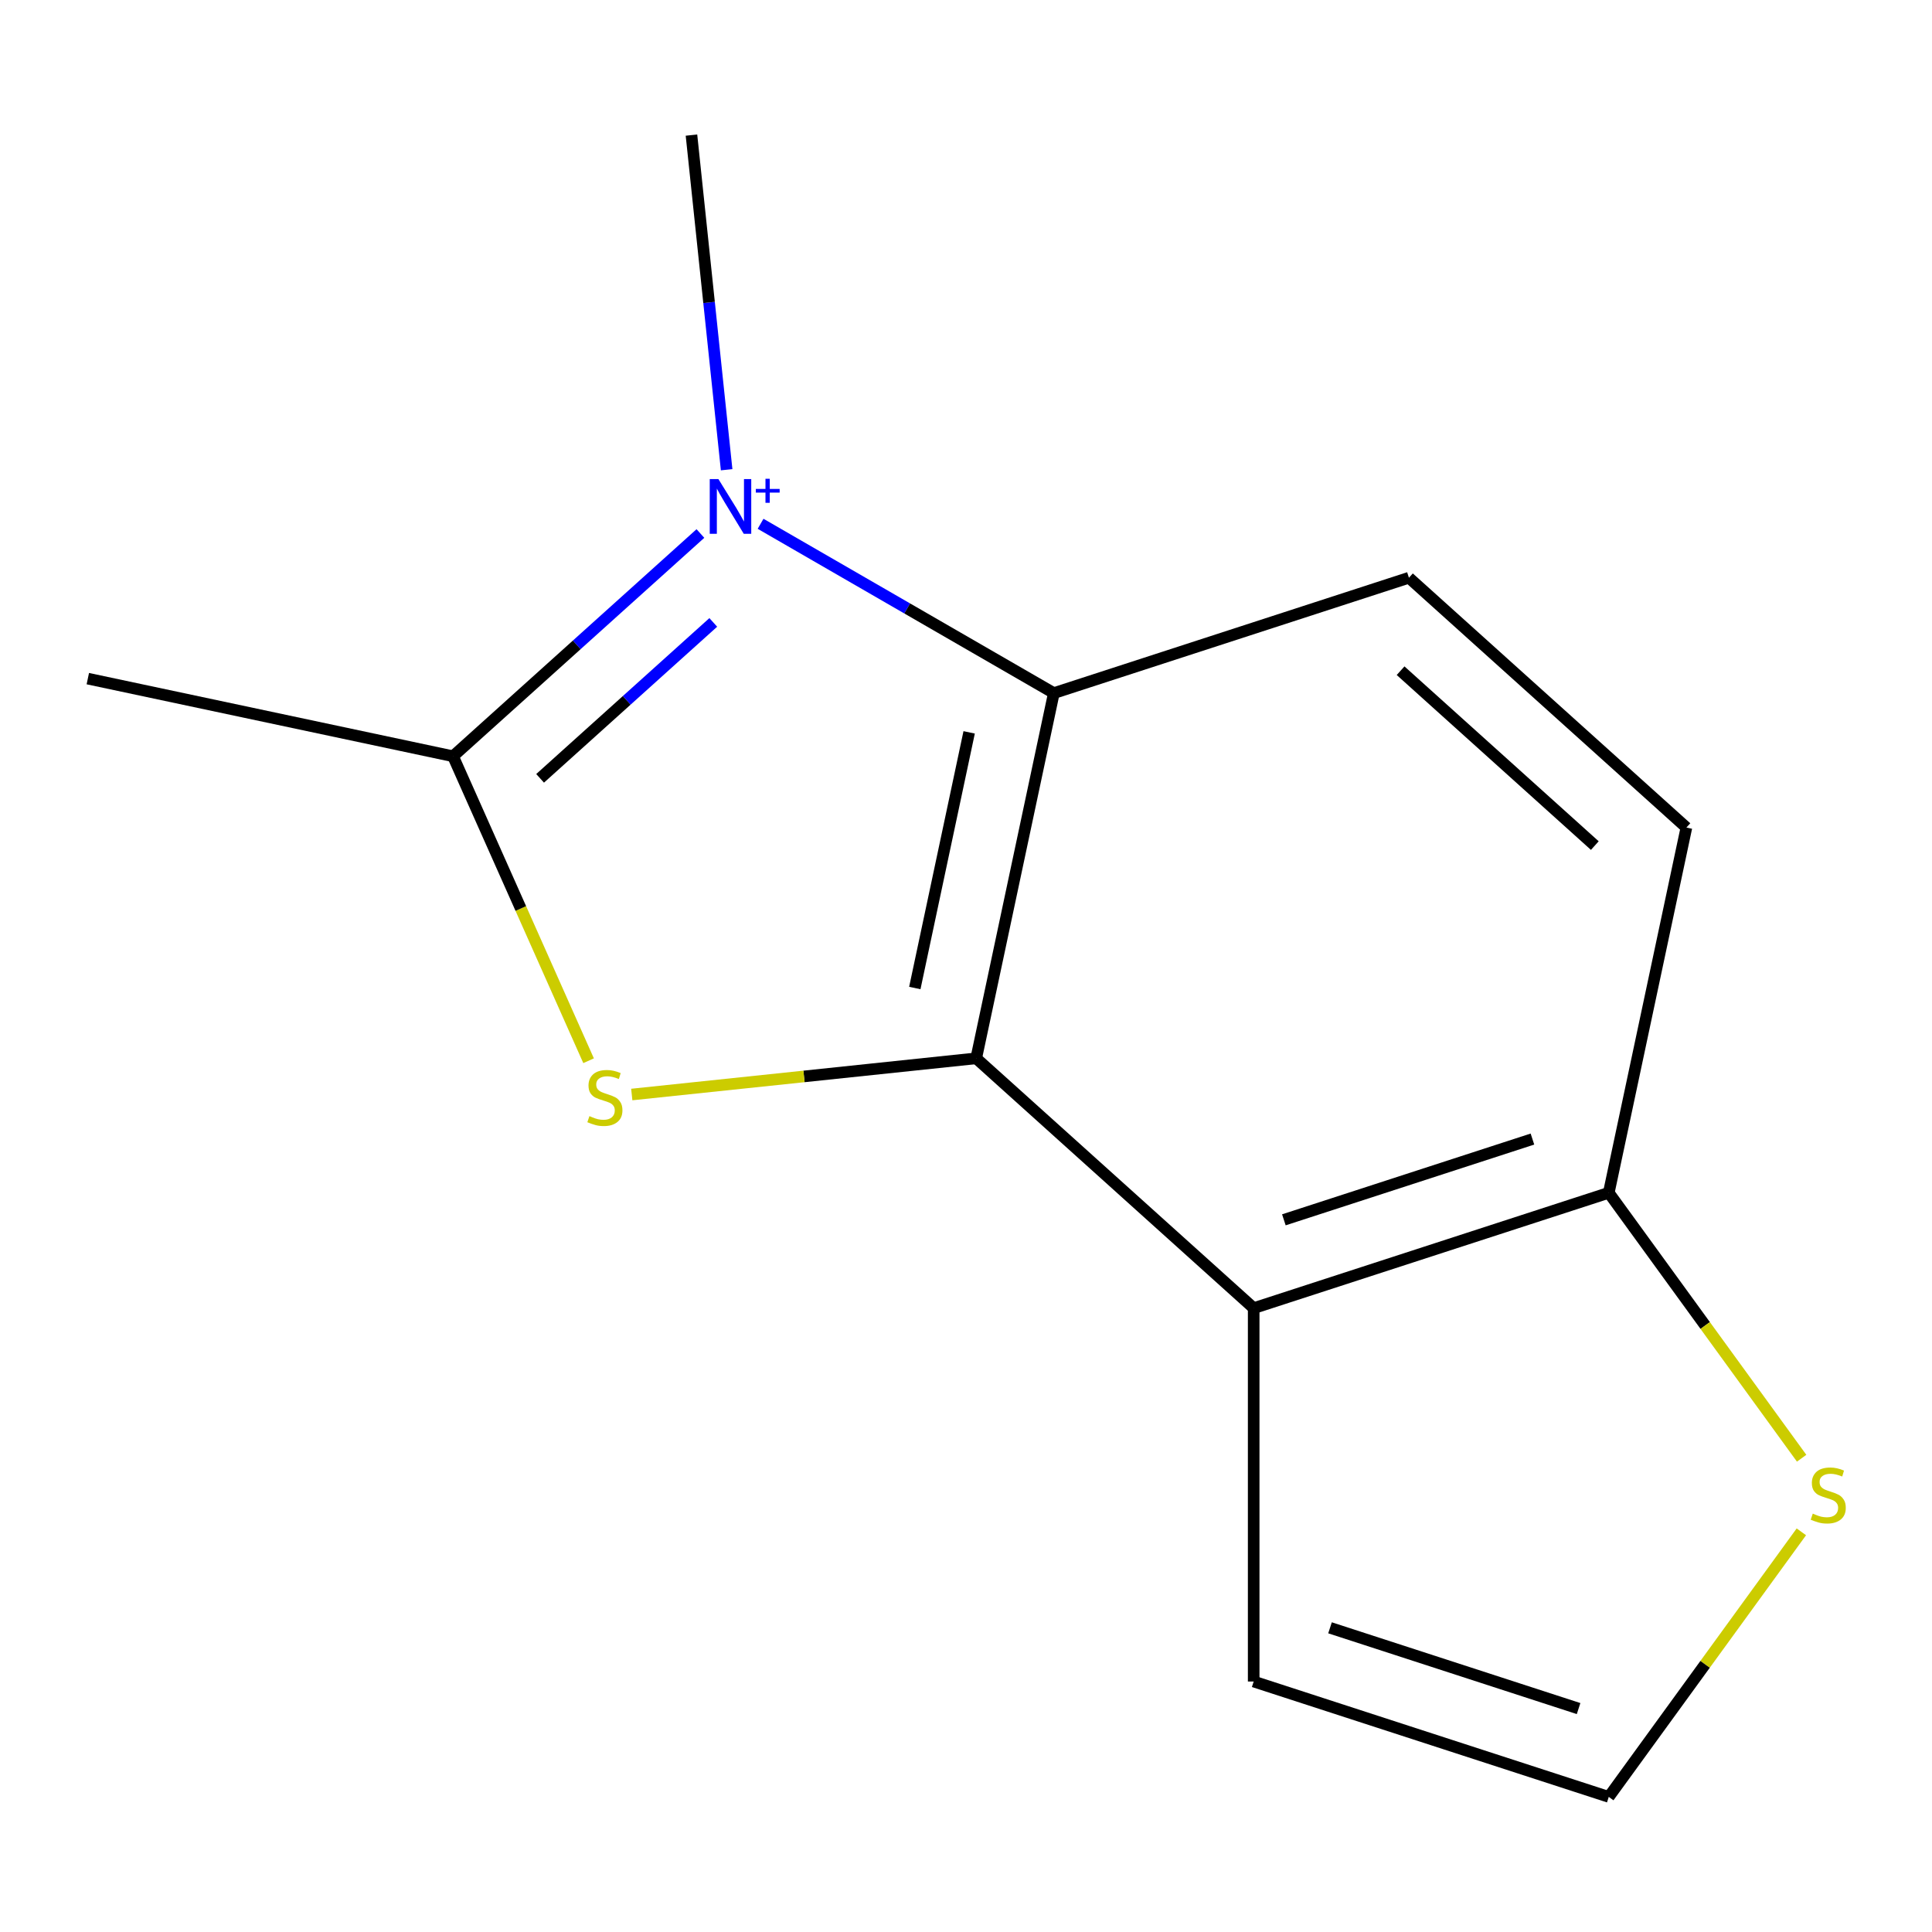 <?xml version='1.0' encoding='iso-8859-1'?>
<svg version='1.1' baseProfile='full'
              xmlns='http://www.w3.org/2000/svg'
                      xmlns:rdkit='http://www.rdkit.org/xml'
                      xmlns:xlink='http://www.w3.org/1999/xlink'
                  xml:space='preserve'
width='1000px' height='1000px' viewBox='0 0 1000 1000'>
<!-- END OF HEADER -->
<rect style='opacity:1.0;fill:#FFFFFF;stroke:none' width='1000' height='1000' x='0' y='0'> </rect>
<path class='bond-2' d='M 362.531,276.146 L 298.509,333.792' style='fill:none;fill-rule:evenodd;stroke:#0000FF;stroke-width:6px;stroke-linecap:butt;stroke-linejoin:miter;stroke-opacity:1' />
<path class='bond-2' d='M 298.509,333.792 L 234.486,391.438' style='fill:none;fill-rule:evenodd;stroke:#000000;stroke-width:6px;stroke-linecap:butt;stroke-linejoin:miter;stroke-opacity:1' />
<path class='bond-2' d='M 369.187,322.163 L 324.371,362.515' style='fill:none;fill-rule:evenodd;stroke:#0000FF;stroke-width:6px;stroke-linecap:butt;stroke-linejoin:miter;stroke-opacity:1' />
<path class='bond-2' d='M 324.371,362.515 L 279.556,402.867' style='fill:none;fill-rule:evenodd;stroke:#000000;stroke-width:6px;stroke-linecap:butt;stroke-linejoin:miter;stroke-opacity:1' />
<path class='bond-3' d='M 393.674,271.115 L 469.57,314.934' style='fill:none;fill-rule:evenodd;stroke:#0000FF;stroke-width:6px;stroke-linecap:butt;stroke-linejoin:miter;stroke-opacity:1' />
<path class='bond-3' d='M 469.57,314.934 L 545.466,358.753' style='fill:none;fill-rule:evenodd;stroke:#000000;stroke-width:6px;stroke-linecap:butt;stroke-linejoin:miter;stroke-opacity:1' />
<path class='bond-11' d='M 376.107,243.134 L 367.004,156.531' style='fill:none;fill-rule:evenodd;stroke:#0000FF;stroke-width:6px;stroke-linecap:butt;stroke-linejoin:miter;stroke-opacity:1' />
<path class='bond-11' d='M 367.004,156.531 L 357.902,69.929' style='fill:none;fill-rule:evenodd;stroke:#000000;stroke-width:6px;stroke-linecap:butt;stroke-linejoin:miter;stroke-opacity:1' />
<path class='bond-0' d='M 505.286,547.784 L 545.466,358.753' style='fill:none;fill-rule:evenodd;stroke:#000000;stroke-width:6px;stroke-linecap:butt;stroke-linejoin:miter;stroke-opacity:1' />
<path class='bond-0' d='M 473.507,511.394 L 501.633,379.071' style='fill:none;fill-rule:evenodd;stroke:#000000;stroke-width:6px;stroke-linecap:butt;stroke-linejoin:miter;stroke-opacity:1' />
<path class='bond-4' d='M 505.286,547.784 L 648.903,677.097' style='fill:none;fill-rule:evenodd;stroke:#000000;stroke-width:6px;stroke-linecap:butt;stroke-linejoin:miter;stroke-opacity:1' />
<path class='bond-13' d='M 505.286,547.784 L 416.144,557.154' style='fill:none;fill-rule:evenodd;stroke:#000000;stroke-width:6px;stroke-linecap:butt;stroke-linejoin:miter;stroke-opacity:1' />
<path class='bond-13' d='M 416.144,557.154 L 327.002,566.523' style='fill:none;fill-rule:evenodd;stroke:#CCCC00;stroke-width:6px;stroke-linecap:butt;stroke-linejoin:miter;stroke-opacity:1' />
<path class='bond-1' d='M 304.653,549.034 L 269.569,470.236' style='fill:none;fill-rule:evenodd;stroke:#CCCC00;stroke-width:6px;stroke-linecap:butt;stroke-linejoin:miter;stroke-opacity:1' />
<path class='bond-1' d='M 269.569,470.236 L 234.486,391.438' style='fill:none;fill-rule:evenodd;stroke:#000000;stroke-width:6px;stroke-linecap:butt;stroke-linejoin:miter;stroke-opacity:1' />
<path class='bond-12' d='M 234.486,391.438 L 45.455,351.258' style='fill:none;fill-rule:evenodd;stroke:#000000;stroke-width:6px;stroke-linecap:butt;stroke-linejoin:miter;stroke-opacity:1' />
<path class='bond-6' d='M 545.466,358.753 L 729.263,299.034' style='fill:none;fill-rule:evenodd;stroke:#000000;stroke-width:6px;stroke-linecap:butt;stroke-linejoin:miter;stroke-opacity:1' />
<path class='bond-9' d='M 648.903,677.097 L 648.903,870.352' style='fill:none;fill-rule:evenodd;stroke:#000000;stroke-width:6px;stroke-linecap:butt;stroke-linejoin:miter;stroke-opacity:1' />
<path class='bond-14' d='M 648.903,677.097 L 832.699,617.378' style='fill:none;fill-rule:evenodd;stroke:#000000;stroke-width:6px;stroke-linecap:butt;stroke-linejoin:miter;stroke-opacity:1' />
<path class='bond-14' d='M 664.528,631.38 L 793.186,589.577' style='fill:none;fill-rule:evenodd;stroke:#000000;stroke-width:6px;stroke-linecap:butt;stroke-linejoin:miter;stroke-opacity:1' />
<path class='bond-5' d='M 832.699,617.378 L 872.879,428.346' style='fill:none;fill-rule:evenodd;stroke:#000000;stroke-width:6px;stroke-linecap:butt;stroke-linejoin:miter;stroke-opacity:1' />
<path class='bond-7' d='M 832.699,617.378 L 882.611,686.076' style='fill:none;fill-rule:evenodd;stroke:#000000;stroke-width:6px;stroke-linecap:butt;stroke-linejoin:miter;stroke-opacity:1' />
<path class='bond-7' d='M 882.611,686.076 L 932.523,754.773' style='fill:none;fill-rule:evenodd;stroke:#CCCC00;stroke-width:6px;stroke-linecap:butt;stroke-linejoin:miter;stroke-opacity:1' />
<path class='bond-10' d='M 729.263,299.034 L 872.879,428.346' style='fill:none;fill-rule:evenodd;stroke:#000000;stroke-width:6px;stroke-linecap:butt;stroke-linejoin:miter;stroke-opacity:1' />
<path class='bond-10' d='M 724.943,347.154 L 825.474,437.673' style='fill:none;fill-rule:evenodd;stroke:#000000;stroke-width:6px;stroke-linecap:butt;stroke-linejoin:miter;stroke-opacity:1' />
<path class='bond-15' d='M 932.38,792.872 L 882.54,861.472' style='fill:none;fill-rule:evenodd;stroke:#CCCC00;stroke-width:6px;stroke-linecap:butt;stroke-linejoin:miter;stroke-opacity:1' />
<path class='bond-15' d='M 882.54,861.472 L 832.699,930.071' style='fill:none;fill-rule:evenodd;stroke:#000000;stroke-width:6px;stroke-linecap:butt;stroke-linejoin:miter;stroke-opacity:1' />
<path class='bond-8' d='M 832.699,930.071 L 648.903,870.352' style='fill:none;fill-rule:evenodd;stroke:#000000;stroke-width:6px;stroke-linecap:butt;stroke-linejoin:miter;stroke-opacity:1' />
<path class='bond-8' d='M 817.074,884.354 L 688.416,842.551' style='fill:none;fill-rule:evenodd;stroke:#000000;stroke-width:6px;stroke-linecap:butt;stroke-linejoin:miter;stroke-opacity:1' />
<path  class='atom-0' d='M 371.843 247.965
L 381.123 262.965
Q 382.043 264.445, 383.523 267.125
Q 385.003 269.805, 385.083 269.965
L 385.083 247.965
L 388.843 247.965
L 388.843 276.285
L 384.963 276.285
L 375.003 259.885
Q 373.843 257.965, 372.603 255.765
Q 371.403 253.565, 371.043 252.885
L 371.043 276.285
L 367.363 276.285
L 367.363 247.965
L 371.843 247.965
' fill='#0000FF'/>
<path  class='atom-0' d='M 391.219 253.07
L 396.208 253.07
L 396.208 247.816
L 398.426 247.816
L 398.426 253.07
L 403.548 253.07
L 403.548 254.971
L 398.426 254.971
L 398.426 260.251
L 396.208 260.251
L 396.208 254.971
L 391.219 254.971
L 391.219 253.07
' fill='#0000FF'/>
<path  class='atom-2' d='M 305.09 577.705
Q 305.41 577.825, 306.73 578.385
Q 308.05 578.945, 309.49 579.305
Q 310.97 579.625, 312.41 579.625
Q 315.09 579.625, 316.65 578.345
Q 318.21 577.025, 318.21 574.745
Q 318.21 573.185, 317.41 572.225
Q 316.65 571.265, 315.45 570.745
Q 314.25 570.225, 312.25 569.625
Q 309.73 568.865, 308.21 568.145
Q 306.73 567.425, 305.65 565.905
Q 304.61 564.385, 304.61 561.825
Q 304.61 558.265, 307.01 556.065
Q 309.45 553.865, 314.25 553.865
Q 317.53 553.865, 321.25 555.425
L 320.33 558.505
Q 316.93 557.105, 314.37 557.105
Q 311.61 557.105, 310.09 558.265
Q 308.57 559.385, 308.61 561.345
Q 308.61 562.865, 309.37 563.785
Q 310.17 564.705, 311.29 565.225
Q 312.45 565.745, 314.37 566.345
Q 316.93 567.145, 318.45 567.945
Q 319.97 568.745, 321.05 570.385
Q 322.17 571.985, 322.17 574.745
Q 322.17 578.665, 319.53 580.785
Q 316.93 582.865, 312.57 582.865
Q 310.05 582.865, 308.13 582.305
Q 306.25 581.785, 304.01 580.865
L 305.09 577.705
' fill='#CCCC00'/>
<path  class='atom-8' d='M 938.292 783.445
Q 938.612 783.565, 939.932 784.125
Q 941.252 784.685, 942.692 785.045
Q 944.172 785.365, 945.612 785.365
Q 948.292 785.365, 949.852 784.085
Q 951.412 782.765, 951.412 780.485
Q 951.412 778.925, 950.612 777.965
Q 949.852 777.005, 948.652 776.485
Q 947.452 775.965, 945.452 775.365
Q 942.932 774.605, 941.412 773.885
Q 939.932 773.165, 938.852 771.645
Q 937.812 770.125, 937.812 767.565
Q 937.812 764.005, 940.212 761.805
Q 942.652 759.605, 947.452 759.605
Q 950.732 759.605, 954.452 761.165
L 953.532 764.245
Q 950.132 762.845, 947.572 762.845
Q 944.812 762.845, 943.292 764.005
Q 941.772 765.125, 941.812 767.085
Q 941.812 768.605, 942.572 769.525
Q 943.372 770.445, 944.492 770.965
Q 945.652 771.485, 947.572 772.085
Q 950.132 772.885, 951.652 773.685
Q 953.172 774.485, 954.252 776.125
Q 955.372 777.725, 955.372 780.485
Q 955.372 784.405, 952.732 786.525
Q 950.132 788.605, 945.772 788.605
Q 943.252 788.605, 941.332 788.045
Q 939.452 787.525, 937.212 786.605
L 938.292 783.445
' fill='#CCCC00'/>
</svg>
